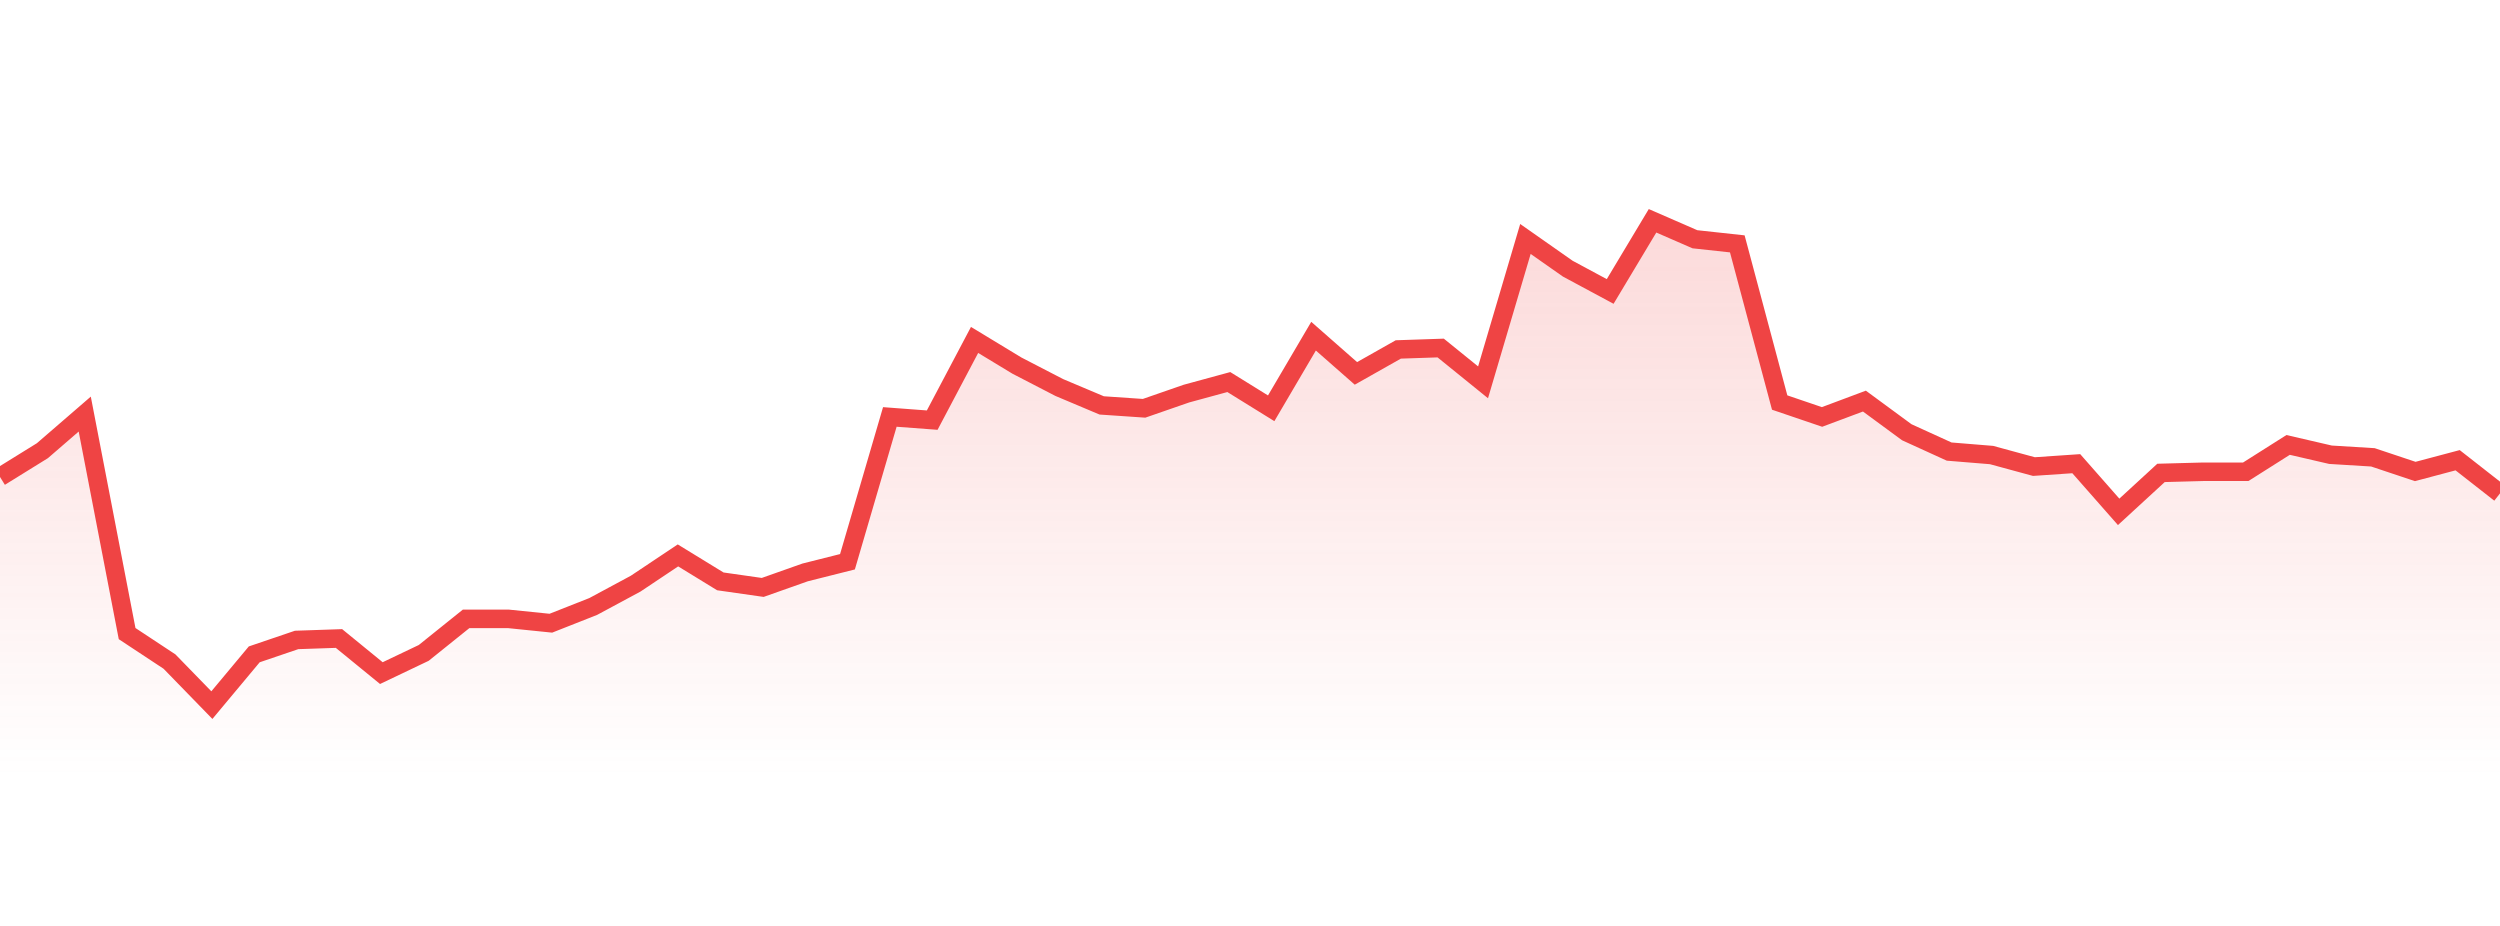 <svg 
          width="135" 
          height="50" 
          viewBox="0 0 135 50" 
          xmlns="http://www.w3.org/2000/svg"
          style="background: transparent"
        >
          <defs>
            <linearGradient id="gradient" x1="0" x2="0" y1="0" y2="1">
              <stop 
                offset="0%" 
                stop-color="rgba(239, 68, 68, 0.2)"
              />
              <stop 
                offset="100%" 
                stop-color="rgba(239, 68, 68, 0)"
              />
            </linearGradient>
          </defs>
          <path 
            d="M 0,25.755 L 2.288,24.338 L 4.576,22.36 L 6.864,34.214 L 9.153,35.725 L 11.441,38.077 L 13.729,35.335 L 16.017,34.557 L 18.305,34.479 L 20.593,36.348 L 22.881,35.257 L 25.169,33.419 L 27.458,33.419 L 29.746,33.653 L 32.034,32.75 L 34.322,31.519 L 36.61,29.992 L 38.898,31.394 L 41.186,31.721 L 43.475,30.911 L 45.763,30.335 L 48.051,22.515 L 50.339,22.687 L 52.627,18.356 L 54.915,19.743 L 57.203,20.927 L 59.492,21.892 L 61.78,22.048 L 64.068,21.254 L 66.356,20.631 L 68.644,22.048 L 70.932,18.154 L 73.22,20.163 L 75.508,18.87 L 77.797,18.793 L 80.085,20.646 L 82.373,12.904 L 84.661,14.509 L 86.949,15.739 L 89.237,11.923 L 91.525,12.92 L 93.814,13.169 L 96.102,21.737 L 98.39,22.515 L 100.678,21.659 L 102.966,23.341 L 105.254,24.385 L 107.542,24.572 L 109.831,25.195 L 112.119,25.039 L 114.407,27.64 L 116.695,25.537 L 118.983,25.475 L 121.271,25.475 L 123.559,24.026 L 125.847,24.556 L 128.136,24.696 L 130.424,25.46 L 132.712,24.852 L 135,26.643 L 135,42 L 0,42 Z" 
            fill="url(#gradient)"
            style="mix-blend-mode: normal"
          />
          <path 
            d="M 0,25.755 L 2.288,24.338 L 4.576,22.36 L 6.864,34.214 L 9.153,35.725 L 11.441,38.077 L 13.729,35.335 L 16.017,34.557 L 18.305,34.479 L 20.593,36.348 L 22.881,35.257 L 25.169,33.419 L 27.458,33.419 L 29.746,33.653 L 32.034,32.75 L 34.322,31.519 L 36.61,29.992 L 38.898,31.394 L 41.186,31.721 L 43.475,30.911 L 45.763,30.335 L 48.051,22.515 L 50.339,22.687 L 52.627,18.356 L 54.915,19.743 L 57.203,20.927 L 59.492,21.892 L 61.78,22.048 L 64.068,21.254 L 66.356,20.631 L 68.644,22.048 L 70.932,18.154 L 73.22,20.163 L 75.508,18.87 L 77.797,18.793 L 80.085,20.646 L 82.373,12.904 L 84.661,14.509 L 86.949,15.739 L 89.237,11.923 L 91.525,12.92 L 93.814,13.169 L 96.102,21.737 L 98.39,22.515 L 100.678,21.659 L 102.966,23.341 L 105.254,24.385 L 107.542,24.572 L 109.831,25.195 L 112.119,25.039 L 114.407,27.64 L 116.695,25.537 L 118.983,25.475 L 121.271,25.475 L 123.559,24.026 L 125.847,24.556 L 128.136,24.696 L 130.424,25.46 L 132.712,24.852 L 135,26.643" 
            stroke="#ef4444"
            stroke-width="1"
            fill="none"
          />
        </svg>